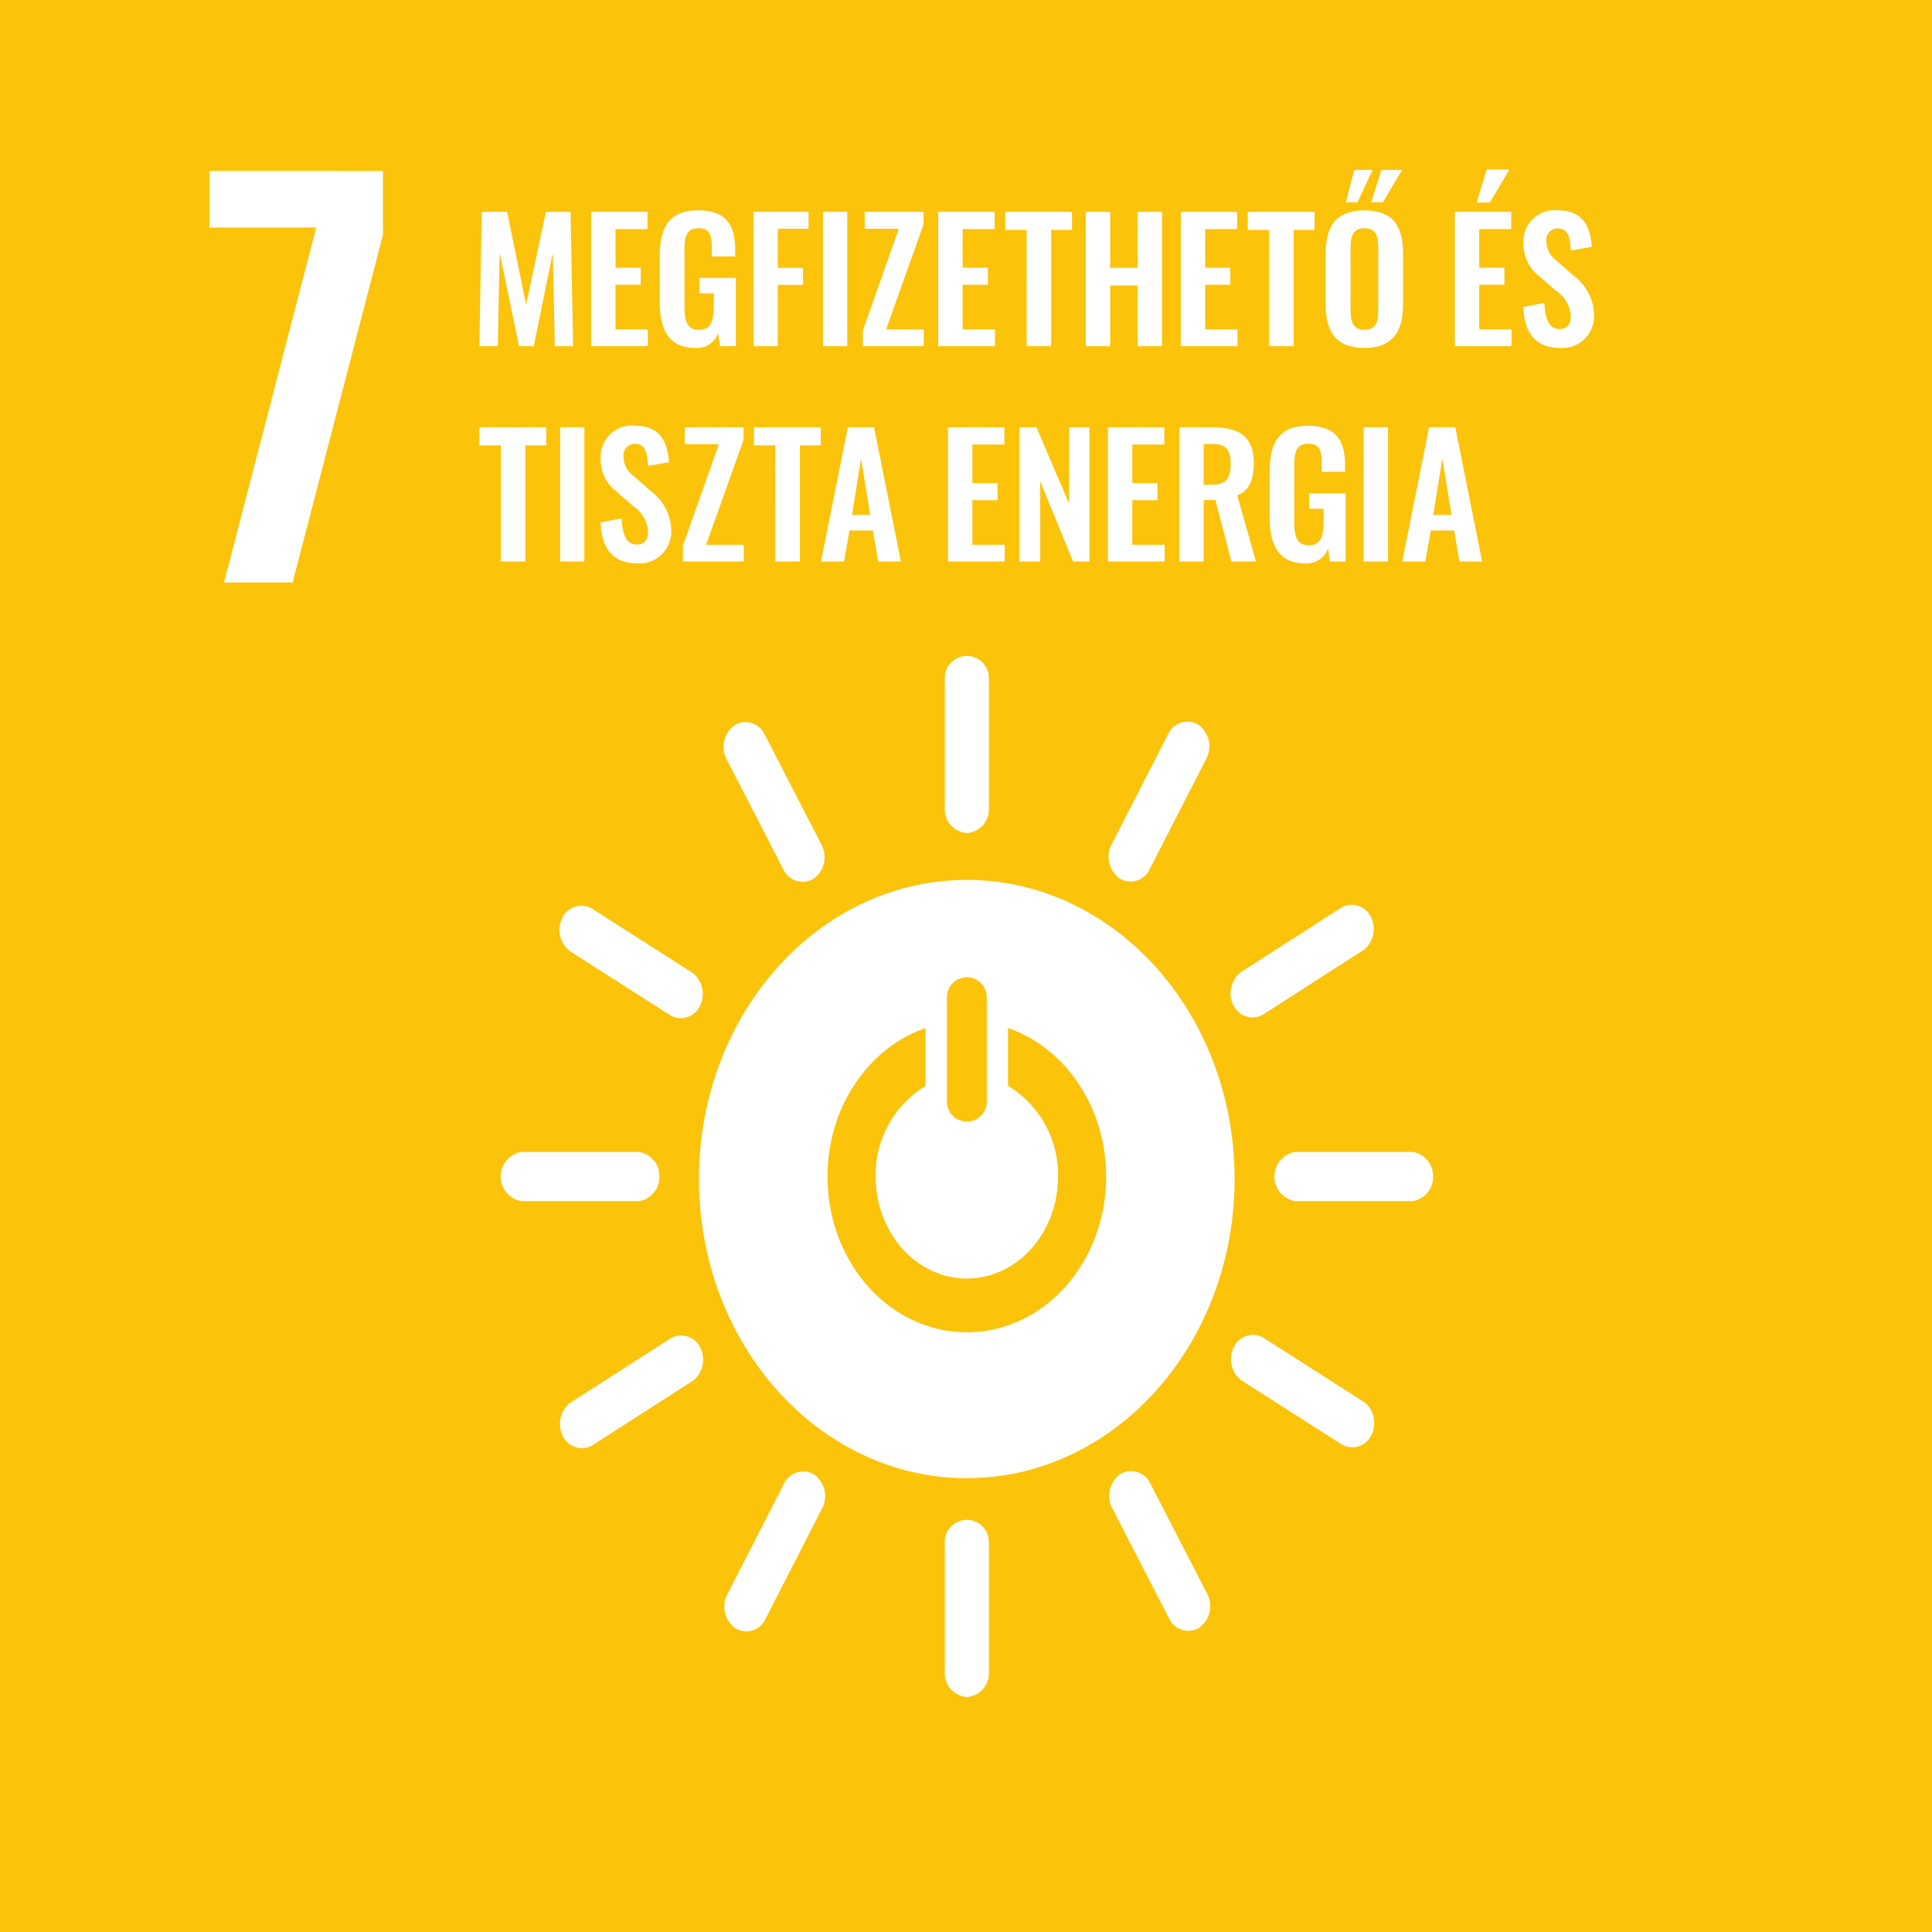 <svg xmlns="http://www.w3.org/2000/svg" width="142" height="142" viewBox="0 0 142 142"><defs><style>.a{fill:#fcc30b;}.b{fill:#fff;}</style></defs><g transform="translate(-18.523 -120.069)"><rect class="a" width="142" height="142" transform="translate(18.523 120.069)"/><path class="b" d="M76.932,173.422c-10.869,0-19.683,9.843-19.683,21.983s8.814,21.987,19.683,21.987,19.684-9.84,19.684-21.987S87.8,173.422,76.932,173.422m-1.457,8.684a1.464,1.464,0,1,1,2.925,0v7.548a1.464,1.464,0,1,1-2.925,0ZM54.336,195.214a1.761,1.761,0,0,0-1.513-1.8H44.2a1.834,1.834,0,0,0,0,3.616h8.62A1.767,1.767,0,0,0,54.336,195.214Zm56.86,0a1.761,1.761,0,0,0-1.513-1.8h-8.62a1.835,1.835,0,0,0,0,3.616h8.62A1.767,1.767,0,0,0,111.2,195.214ZM76.942,233.476a1.74,1.74,0,0,0,1.614-1.69v-9.627a1.621,1.621,0,1,0-3.238,0v9.627A1.745,1.745,0,0,0,76.942,233.476Zm29.732-19.258a1.969,1.969,0,0,0-.51-2.4l-7.481-4.781a1.561,1.561,0,0,0-2.126.721,1.982,1.982,0,0,0,.517,2.417l7.481,4.781A1.562,1.562,0,0,0,106.673,214.218Zm-46.75,14.207a1.547,1.547,0,0,0,2.153-.57l4.281-8.354a1.969,1.969,0,0,0-.644-2.376,1.562,1.562,0,0,0-2.167.578l-4.281,8.356A1.967,1.967,0,0,0,59.924,228.425Zm34.095-.043a1.961,1.961,0,0,0,.648-2.363l-4.3-8.345a1.553,1.553,0,0,0-2.161-.576,1.967,1.967,0,0,0-.644,2.379l4.3,8.345A1.55,1.55,0,0,0,94.019,228.382Zm-46.777-14.09a1.556,1.556,0,0,0,2.116.721l7.471-4.8a1.97,1.97,0,0,0,.517-2.41,1.565,1.565,0,0,0-2.128-.722l-7.474,4.8A1.981,1.981,0,0,0,47.242,214.292Zm29.7-44.315a1.739,1.739,0,0,0,1.614-1.688v-9.627a1.621,1.621,0,1,0-3.238,0v9.627A1.745,1.745,0,0,0,76.942,169.977Zm-19.619,12.7a1.965,1.965,0,0,0-.51-2.4l-7.481-4.781a1.563,1.563,0,0,0-2.127.719,1.987,1.987,0,0,0,.52,2.418l7.481,4.781A1.561,1.561,0,0,0,57.323,182.677Zm30.845-9.363a1.545,1.545,0,0,0,2.152-.57L94.6,164.39a1.969,1.969,0,0,0-.644-2.375,1.56,1.56,0,0,0-2.167.579l-4.281,8.354A1.965,1.965,0,0,0,88.168,173.314Zm-22.493.021a1.962,1.962,0,0,0,.647-2.365l-4.3-8.345a1.552,1.552,0,0,0-2.16-.574,1.97,1.97,0,0,0-.645,2.377l4.3,8.345A1.553,1.553,0,0,0,65.675,173.335Zm30.859,9.3a1.561,1.561,0,0,0,2.116.722l7.47-4.8a1.973,1.973,0,0,0,.52-2.41,1.568,1.568,0,0,0-2.131-.722l-7.471,4.8A1.978,1.978,0,0,0,96.533,182.639Zm-19.6,24.032c-5.654,0-10.238-5.118-10.238-11.434,0-5.132,3.025-9.474,7.2-10.92v4.257a7.61,7.61,0,0,0-3.659,6.663c0,4.134,3,7.486,6.7,7.486s6.7-3.352,6.7-7.486a7.608,7.608,0,0,0-3.676-6.674v-4.253c4.178,1.441,7.214,5.786,7.214,10.927C87.176,201.553,82.593,206.671,76.936,206.671Z" transform="translate(12.648 11.32)"/><path class="b" d="M28.626,132.469h7.853L29.7,158.562h5.043L41.385,133v-4.685H28.626Z" transform="translate(5.288 4.32)"/><g transform="translate(53.758 132.519)"><path class="b" d="M44.9,130.287h1.865l1.4,6.835,1.451-6.835h1.815l.183,9.869H50.272l-.146-6.86-1.4,6.86H47.641l-1.426-6.884-.134,6.884H44.729Z" transform="translate(-44.729 -127.168)"/><path class="b" d="M50.118,130.287h4.141v1.268H51.908v2.839h1.853v1.254H51.908v3.277h2.377v1.231H50.118Z" transform="translate(-41.907 -127.168)"/><path class="b" d="M53.429,136.941v-3.314c0-2.119.646-3.412,2.814-3.412,2.023,0,2.729,1.048,2.729,2.875v.512H57.255v-.561c0-.949-.1-1.51-.987-1.51-.951,0-1.022.768-1.022,1.668v4.131c0,1.022.2,1.668,1.071,1.668s1.085-.683,1.085-1.754v-.926h-1.06v-1.132h2.68v5.007H57.852l-.123-.963a1.661,1.661,0,0,1-1.668,1.1C54.112,140.328,53.429,139.024,53.429,136.941Z" transform="translate(-40.173 -127.206)"/><path class="b" d="M57.946,130.287H62v1.243H59.738v2.875h1.851v1.254H59.738v4.5H57.946Z" transform="translate(-37.807 -127.168)"/><path class="b" d="M61.307,130.287h1.778v9.869H61.307Z" transform="translate(-36.047 -127.168)"/><path class="b" d="M63.228,139l2.642-7.468h-2.51v-1.243h4.326v.926l-2.753,7.711H67.7v1.231H63.228Z" transform="translate(-35.041 -127.168)"/><path class="b" d="M66.864,130.287h4.143v1.268H68.656v2.839h1.851v1.254H68.656v3.277h2.375v1.231H66.864Z" transform="translate(-33.137 -127.168)"/><path class="b" d="M71.665,131.616H70.094v-1.329H75v1.329H73.469v8.54h-1.8Z" transform="translate(-31.445 -127.168)"/><path class="b" d="M73.98,130.287h1.792v4.119h2.01v-4.119h1.8v9.869h-1.8V135.7h-2.01v4.46H73.98Z" transform="translate(-29.41 -127.168)"/><path class="b" d="M78.562,130.287H82.7v1.268H80.352v2.839H82.2v1.254H80.352v3.277h2.375v1.231H78.562Z" transform="translate(-27.01 -127.168)"/><path class="b" d="M83.363,131.616H81.792v-1.329H86.7v1.329H85.165v8.54h-1.8Z" transform="translate(-25.319 -127.168)"/><path class="b" d="M85.55,138.121v-3.7c0-2,.731-3.18,2.851-3.18s2.839,1.182,2.839,3.18v3.7c0,1.985-.73,3.229-2.839,3.229C86.269,141.35,85.55,140.118,85.55,138.121Zm2.1-9.857H89l-1.109,2.377h-.852Zm1.766,10.283V134c0-.827-.134-1.449-1.012-1.449s-1.022.622-1.022,1.449v4.545c0,.815.133,1.473,1.022,1.473S89.413,139.363,89.413,138.548Zm.232-10.283h1.522l-1.412,2.377H88.9Z" transform="translate(-23.351 -128.227)"/><path class="b" d="M91.782,131.359h4.141v1.268h-2.35v2.839h1.851v1.254H93.574V140h2.375v1.231H91.782Zm2.339-3.119H95.8l-1.451,2.436H93.39Z" transform="translate(-20.087 -128.24)"/><path class="b" d="M95.086,137.317l1.548-.3c.049,1.169.328,1.924,1.12,1.924.573,0,.817-.39.817-.925a2.373,2.373,0,0,0-1.085-1.889l-1.242-1.085a2.909,2.909,0,0,1-1.146-2.388,2.286,2.286,0,0,1,2.546-2.436c1.851,0,2.375,1.243,2.473,2.68l-1.547.268c-.037-.926-.171-1.62-.963-1.62a.828.828,0,0,0-.829.925,1.79,1.79,0,0,0,.8,1.487l1.231,1.083a3.66,3.66,0,0,1,1.473,2.863,2.335,2.335,0,0,1-2.473,2.426C96.012,140.328,95.159,139.28,95.086,137.317Z" transform="translate(-18.357 -127.206)"/></g><g transform="translate(53.759 151.363)"><path class="b" d="M45.931,143.253H44.359v-1.329H49.27v1.329H47.734v8.54h-1.8Z" transform="translate(-44.359 -141.816)"/><path class="b" d="M48.254,141.924h1.778v9.869H48.254Z" transform="translate(-42.319 -141.816)"/><path class="b" d="M50.205,148.955l1.548-.3c.049,1.17.329,1.924,1.12,1.924.573,0,.817-.39.817-.925A2.373,2.373,0,0,0,52.6,147.76l-1.242-1.083a2.913,2.913,0,0,1-1.146-2.388,2.285,2.285,0,0,1,2.546-2.436c1.853,0,2.375,1.242,2.473,2.679l-1.547.27c-.037-.926-.171-1.621-.963-1.621a.829.829,0,0,0-.829.926,1.79,1.79,0,0,0,.8,1.486l1.231,1.085a3.657,3.657,0,0,1,1.473,2.863,2.334,2.334,0,0,1-2.473,2.424C51.131,151.964,50.278,150.916,50.205,148.955Z" transform="translate(-41.297 -141.853)"/><path class="b" d="M54.175,150.635l2.644-7.468h-2.51v-1.243h4.326v.926l-2.755,7.711h2.766v1.231H54.175Z" transform="translate(-39.218 -141.816)"/><path class="b" d="M59.174,143.253H57.6v-1.329h4.909v1.329H60.978v8.54h-1.8Z" transform="translate(-37.423 -141.816)"/><path class="b" d="M62.809,141.924h1.926l1.972,9.869H65.038l-.39-2.278H62.931l-.4,2.278H60.836Zm1.644,6.445-.669-4.141-.67,4.141Z" transform="translate(-35.73 -141.816)"/><path class="b" d="M66.963,141.924h4.143v1.268H68.755v2.839h1.851v1.254H68.755v3.278H71.13v1.231H66.963Z" transform="translate(-32.521 -141.816)"/><path class="b" d="M70.405,141.924h1.256l2.4,5.63v-5.63h1.487v9.869H74.351l-2.412-5.9v5.9H70.405Z" transform="translate(-30.719 -141.816)"/><path class="b" d="M74.679,141.924H78.82v1.268H76.469v2.839h1.851v1.254H76.469v3.278h2.375v1.231H74.679Z" transform="translate(-28.48 -141.816)"/><path class="b" d="M78.12,141.924H80.5c1.975,0,3.095.634,3.095,2.621,0,1.181-.293,2.01-1.217,2.386l1.376,4.862h-1.8l-1.182-4.519H79.91v4.519H78.12Zm2.363,4.228c1.036,0,1.414-.451,1.414-1.51,0-1-.28-1.487-1.316-1.487h-.67v3Z" transform="translate(-26.678 -141.816)"/><path class="b" d="M82.476,148.577v-3.314c0-2.119.646-3.41,2.814-3.41,2.022,0,2.729,1.047,2.729,2.874v.512H86.3v-.559c0-.951-.1-1.512-.987-1.512-.951,0-1.024.768-1.024,1.67v4.129c0,1.022.2,1.668,1.073,1.668s1.085-.683,1.085-1.754v-.926h-1.06v-1.132h2.68v5.007H86.9l-.122-.963a1.661,1.661,0,0,1-1.668,1.1C83.159,151.964,82.476,150.66,82.476,148.577Z" transform="translate(-24.397 -141.853)"/><path class="b" d="M87.012,141.924h1.78v9.869h-1.78Z" transform="translate(-22.021 -141.816)"/><path class="b" d="M90.847,141.924h1.926l1.973,9.869H93.078l-.39-2.278H90.971l-.4,2.278H88.874Zm1.646,6.445-.67-4.141-.669,4.141Z" transform="translate(-21.046 -141.816)"/></g></g></svg>